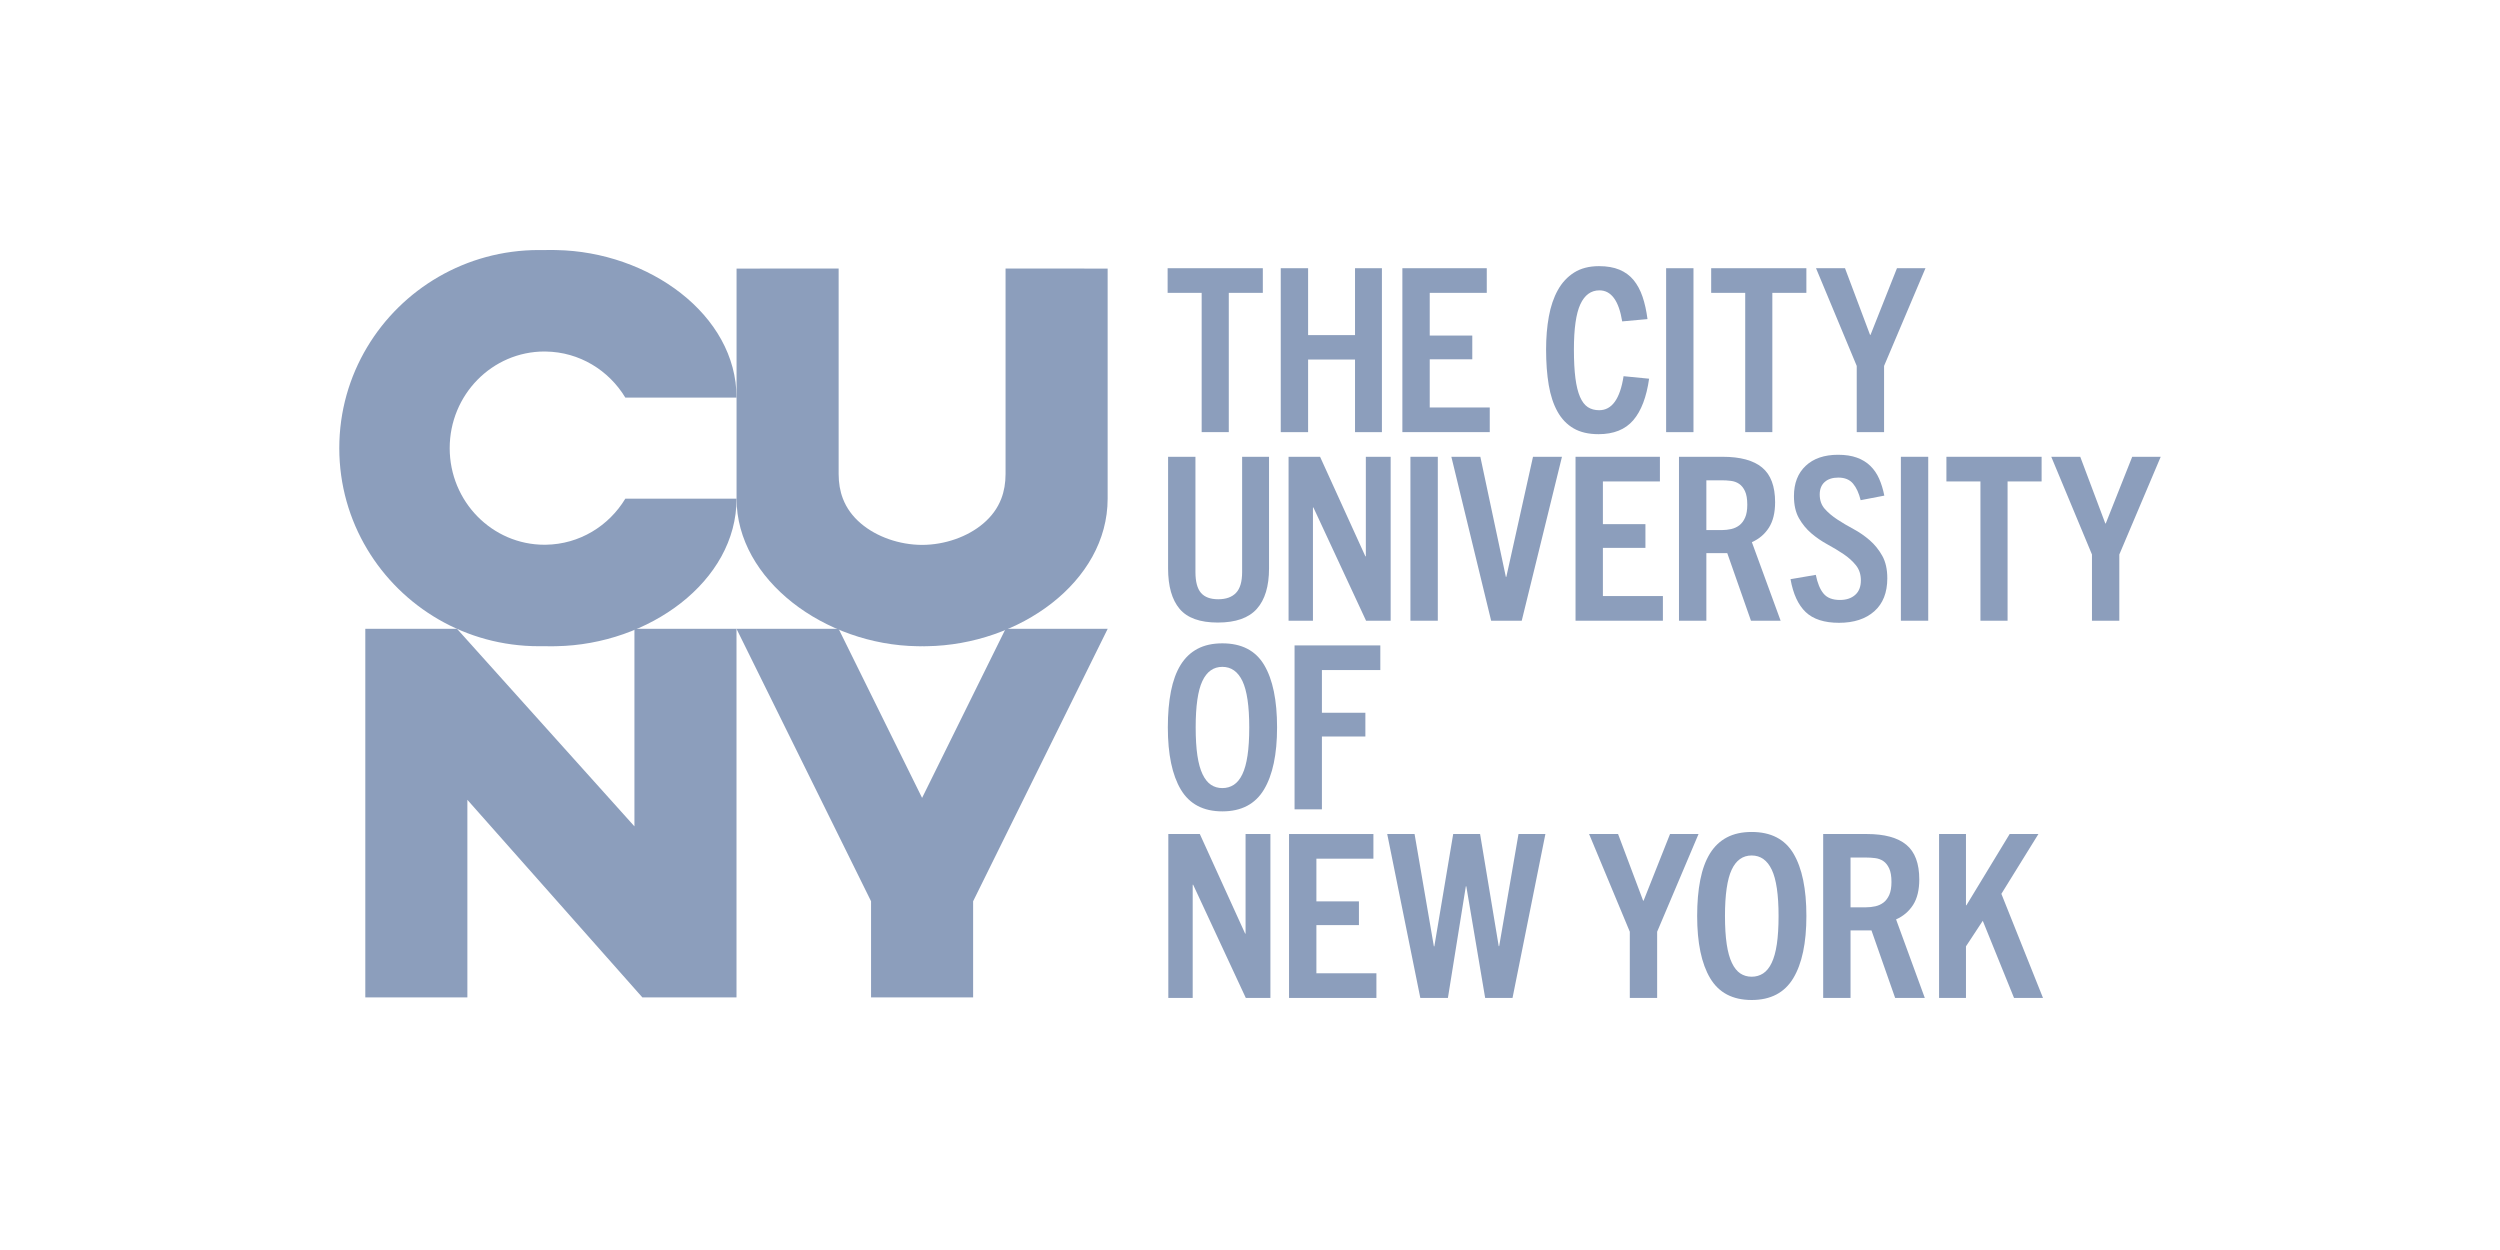 <svg width="140" height="70" viewBox="0 0 140 70" fill="none" xmlns="http://www.w3.org/2000/svg">
<path d="M35.528 35.213V46.276L25.592 35.213H20.457V55.853H26.173V44.79L35.971 55.853H41.244V35.213H35.528Z" fill="#8C9EBC"/>
<path d="M62.028 26.546C62.028 25.799 62.028 25.043 62.028 24.295C62.028 23.608 62.028 22.927 62.028 22.265V22.264C62.028 18.322 62.028 15.04 62.028 15.04L56.436 15.039H56.311V22.265V26.547C56.311 27.052 56.232 27.511 56.072 27.926C55.868 28.456 55.532 28.918 55.061 29.318C54.183 30.065 52.906 30.511 51.642 30.514L51.641 30.513C51.64 30.513 51.639 30.513 51.637 30.513C51.636 30.513 51.635 30.513 51.633 30.513L51.633 30.514C50.369 30.511 49.092 30.064 48.214 29.318C47.742 28.917 47.407 28.456 47.203 27.926C47.043 27.511 46.964 27.052 46.964 26.547V22.265V15.039H46.839L41.247 15.04C41.247 15.04 41.247 18.322 41.247 22.264V22.264C41.247 22.926 41.247 23.607 41.247 24.294C41.247 25.043 41.247 25.799 41.247 26.546V27.925C41.247 32.489 46.21 36.115 51.372 36.188C51.426 36.188 51.48 36.19 51.533 36.19C51.554 36.19 51.574 36.189 51.594 36.189C51.607 36.189 51.62 36.189 51.633 36.19C51.635 36.19 51.636 36.19 51.637 36.19C51.639 36.19 51.64 36.19 51.641 36.19C51.644 36.19 51.646 36.19 51.648 36.19L51.646 36.189C51.658 36.189 51.669 36.189 51.68 36.189C51.701 36.189 51.721 36.19 51.741 36.19C51.795 36.19 51.849 36.189 51.902 36.188C57.065 36.115 62.028 32.593 62.028 27.925V26.546Z" fill="#8C9EBC"/>
<path d="M35.018 27.926C34.096 29.454 32.449 30.479 30.566 30.505C30.541 30.505 30.517 30.506 30.493 30.506C27.56 30.506 25.183 28.084 25.183 25.095C25.183 22.107 27.56 19.684 30.493 19.684C30.517 19.684 30.541 19.685 30.566 19.686C32.449 19.712 34.096 20.737 35.018 22.265H41.246C41.246 17.609 36.308 14.093 31.159 14.004C31.146 14.003 31.134 14.003 31.121 14.003C31.067 14.001 31.014 14 30.96 14C30.94 14 30.919 14 30.899 14.001C30.887 14.001 30.876 14 30.865 14L30.867 14C30.865 14 30.863 14 30.86 14C30.859 14 30.858 14 30.856 14C30.855 14 30.854 14 30.852 14C30.839 14 30.826 14 30.813 14.001C30.793 14 30.773 14 30.752 14C30.699 14 30.645 14.001 30.592 14.002H30.173C26.083 14.002 22.506 16.185 20.559 19.442C19.569 21.097 19 23.029 19 25.094C19 25.094 19 25.095 19 25.095C19 25.095 19 25.096 19 25.096C19 27.161 19.569 29.093 20.559 30.748C22.506 34.005 26.082 36.188 30.173 36.188H30.592C30.645 36.189 30.698 36.19 30.752 36.19C30.773 36.19 30.793 36.19 30.813 36.19C30.826 36.19 30.839 36.19 30.852 36.19C30.854 36.19 30.855 36.19 30.856 36.19C30.858 36.19 30.859 36.19 30.86 36.19C30.863 36.19 30.865 36.19 30.867 36.19L30.865 36.19C30.876 36.19 30.887 36.19 30.899 36.19C30.919 36.19 30.94 36.19 30.961 36.19C31.014 36.19 31.068 36.189 31.122 36.188C31.134 36.188 31.147 36.188 31.16 36.187C36.308 36.097 41.247 32.582 41.247 27.926H35.018Z" fill="#8C9EBC"/>
<path d="M56.314 35.213L51.637 44.682L46.961 35.213H41.244L48.779 50.47V55.853H54.495V50.47L62.031 35.213H56.314Z" fill="#8C9EBC"/>
<path d="M67.293 24.199V16.4H65.387V15.02H70.718V16.4H68.812V24.199H67.293Z" fill="#8C9EBC"/>
<path d="M75.881 24.2V20.134H73.254V24.2H71.722V15.02H73.254V18.766H75.881V15.02H77.387V24.2H75.881Z" fill="#8C9EBC"/>
<path d="M78.533 24.2V15.02H83.259V16.4H80.065V18.791H82.448V20.121H80.065V22.819H83.426V24.199H78.533V24.2Z" fill="#8C9EBC"/>
<path d="M92.35 21.207C92.204 22.238 91.908 23.014 91.462 23.534C91.015 24.054 90.367 24.314 89.517 24.314C88.959 24.314 88.493 24.205 88.12 23.988C87.746 23.771 87.446 23.457 87.219 23.048C86.991 22.639 86.828 22.142 86.729 21.559C86.63 20.975 86.581 20.312 86.581 19.571C86.581 18.906 86.632 18.29 86.736 17.723C86.838 17.157 87.006 16.664 87.238 16.247C87.469 15.829 87.774 15.501 88.152 15.262C88.53 15.024 88.993 14.904 89.543 14.904C89.989 14.904 90.371 14.97 90.689 15.103C91.006 15.235 91.27 15.428 91.481 15.684C91.691 15.94 91.858 16.251 91.983 16.618C92.107 16.984 92.199 17.402 92.26 17.87L90.843 17.998C90.654 16.84 90.229 16.26 89.568 16.26C89.096 16.26 88.74 16.52 88.499 17.04C88.259 17.56 88.139 18.404 88.139 19.571C88.139 20.21 88.167 20.745 88.223 21.176C88.278 21.606 88.364 21.955 88.48 22.224C88.596 22.492 88.742 22.684 88.918 22.799C89.094 22.914 89.306 22.972 89.555 22.972C90.268 22.972 90.723 22.337 90.92 21.067L92.35 21.207Z" fill="#8C9EBC"/>
<path d="M93.303 24.2V15.02H94.835V24.2H93.303Z" fill="#8C9EBC"/>
<path d="M97.732 24.199V16.4H95.826V15.02H101.157V16.4H99.251V24.199H97.732Z" fill="#8C9EBC"/>
<path d="M103.977 24.2V20.492L101.697 15.02H103.32L104.723 18.753H104.749L106.23 15.02H107.826L105.508 20.492V24.199H103.977V24.2Z" fill="#8C9EBC"/>
<path d="M69.559 25.58H71.066V31.832C71.066 32.829 70.838 33.584 70.383 34.095C69.928 34.607 69.199 34.863 68.195 34.863C67.199 34.863 66.486 34.607 66.057 34.095C65.628 33.584 65.413 32.83 65.413 31.832V25.58H66.945V32.037C66.945 32.574 67.049 32.962 67.254 33.2C67.46 33.439 67.782 33.558 68.22 33.558C68.658 33.558 68.991 33.439 69.218 33.2C69.445 32.962 69.559 32.574 69.559 32.037V25.58H69.559Z" fill="#8C9EBC"/>
<path d="M76.499 34.76L73.551 28.419H73.525V34.76H72.16V25.58H73.924L76.461 31.155H76.487V25.58H77.877V34.76H76.499Z" fill="#8C9EBC"/>
<path d="M78.984 34.76V25.58H80.517V34.76H78.984Z" fill="#8C9EBC"/>
<path d="M83.504 34.76L81.276 25.58H82.899L84.328 32.305H84.354L85.848 25.58H87.47L85.217 34.76H83.504Z" fill="#8C9EBC"/>
<path d="M88.23 34.76V25.58H92.955V26.961H89.762V29.352H92.144V30.681H89.762V33.379H93.122V34.76H88.23V34.76Z" fill="#8C9EBC"/>
<path d="M98.054 34.76L96.727 30.976H95.556V34.76H94.023V25.58H96.47C97.457 25.58 98.193 25.78 98.678 26.181C99.163 26.582 99.406 27.229 99.406 28.124C99.406 28.712 99.29 29.188 99.058 29.55C98.827 29.912 98.509 30.183 98.105 30.361L99.715 34.76H98.054V34.76ZM96.431 29.684C96.603 29.684 96.775 29.665 96.946 29.627C97.118 29.588 97.27 29.518 97.404 29.416C97.537 29.313 97.644 29.171 97.725 28.987C97.807 28.804 97.848 28.564 97.848 28.265C97.848 27.941 97.805 27.688 97.719 27.504C97.633 27.321 97.523 27.185 97.39 27.095C97.257 27.006 97.105 26.95 96.933 26.929C96.762 26.907 96.59 26.897 96.418 26.897H95.556V29.684H96.431V29.684Z" fill="#8C9EBC"/>
<path d="M104.196 28.01C104.101 27.618 103.959 27.309 103.771 27.083C103.582 26.858 103.307 26.745 102.947 26.745C102.62 26.745 102.365 26.828 102.18 26.994C101.996 27.16 101.904 27.393 101.904 27.691C101.904 28.015 101.998 28.284 102.187 28.497C102.375 28.71 102.61 28.908 102.889 29.091C103.168 29.274 103.47 29.453 103.797 29.628C104.123 29.803 104.425 30.012 104.704 30.254C104.983 30.497 105.217 30.787 105.406 31.124C105.595 31.461 105.689 31.88 105.689 32.383C105.689 33.184 105.447 33.8 104.962 34.231C104.477 34.661 103.818 34.877 102.985 34.877C102.161 34.877 101.539 34.676 101.118 34.276C100.698 33.875 100.415 33.261 100.269 32.434L101.685 32.192C101.779 32.66 101.925 33.012 102.123 33.246C102.32 33.481 102.625 33.598 103.037 33.598C103.389 33.598 103.672 33.505 103.887 33.317C104.101 33.13 104.209 32.856 104.209 32.499C104.209 32.166 104.116 31.885 103.932 31.655C103.747 31.425 103.515 31.216 103.236 31.028C102.957 30.841 102.657 30.66 102.335 30.485C102.013 30.31 101.712 30.103 101.433 29.865C101.154 29.626 100.923 29.343 100.738 29.015C100.554 28.687 100.461 28.275 100.461 27.781C100.461 27.065 100.68 26.5 101.118 26.087C101.556 25.674 102.161 25.467 102.934 25.467C103.337 25.467 103.687 25.52 103.983 25.627C104.279 25.733 104.53 25.887 104.736 26.087C104.942 26.287 105.108 26.528 105.232 26.809C105.356 27.09 105.453 27.406 105.522 27.755L104.196 28.01Z" fill="#8C9EBC"/>
<path d="M106.449 34.76V25.58H107.981V34.76H106.449Z" fill="#8C9EBC"/>
<path d="M110.905 34.76V26.961H108.999V25.58H114.33V26.961H112.424V34.76H110.905V34.76Z" fill="#8C9EBC"/>
<path d="M117.15 34.76V31.052L114.871 25.58H116.494L117.897 29.313H117.923L119.404 25.58H121L118.682 31.052V34.76H117.15V34.76Z" fill="#8C9EBC"/>
<path d="M68.451 45.437C67.387 45.437 66.612 45.03 66.127 44.216C65.642 43.402 65.399 42.241 65.399 40.732C65.399 39.974 65.457 39.3 65.573 38.712C65.689 38.124 65.87 37.632 66.114 37.236C66.359 36.839 66.674 36.539 67.061 36.334C67.447 36.129 67.91 36.027 68.451 36.027C69.533 36.027 70.314 36.432 70.795 37.242C71.276 38.052 71.516 39.215 71.516 40.732C71.516 42.241 71.271 43.402 70.782 44.216C70.293 45.03 69.516 45.437 68.451 45.437ZM68.451 44.133C68.692 44.133 68.906 44.071 69.095 43.948C69.284 43.824 69.443 43.628 69.572 43.359C69.701 43.091 69.797 42.741 69.861 42.311C69.926 41.881 69.958 41.355 69.958 40.732C69.958 39.539 69.831 38.676 69.578 38.143C69.325 37.611 68.949 37.344 68.451 37.344C67.953 37.344 67.58 37.611 67.331 38.143C67.082 38.676 66.958 39.539 66.958 40.732C66.958 41.355 66.99 41.881 67.054 42.311C67.118 42.742 67.215 43.091 67.344 43.359C67.473 43.628 67.629 43.824 67.814 43.948C67.999 44.071 68.211 44.133 68.451 44.133Z" fill="#8C9EBC"/>
<path d="M72.495 45.323V36.143H77.298V37.523H74.027V39.914H76.461V41.244H74.027V45.323H72.495Z" fill="#8C9EBC"/>
<path d="M69.765 55.885L66.816 49.544H66.791V55.885H65.426V46.705H67.19L69.727 52.28H69.752V46.705H71.143V55.885H69.765Z" fill="#8C9EBC"/>
<path d="M72.186 55.885V46.705H76.911V48.086H73.718V50.477H76.1V51.806H73.718V54.504H77.079V55.885H72.186V55.885Z" fill="#8C9EBC"/>
<path d="M83.169 55.885L82.113 49.633H82.087L81.083 55.885H79.538L77.684 46.705H79.216L80.297 52.995H80.323L81.379 46.705H82.885L83.928 52.983H83.954L85.036 46.705H86.542L84.701 55.885H83.169Z" fill="#8C9EBC"/>
<path d="M91.269 55.885V52.177L88.989 46.705H90.612L92.015 50.438H92.041L93.522 46.705H95.118L92.8 52.177V55.885H91.269Z" fill="#8C9EBC"/>
<path d="M98.093 56C97.028 56 96.254 55.593 95.769 54.779C95.284 53.965 95.041 52.804 95.041 51.295C95.041 50.536 95.099 49.863 95.215 49.275C95.331 48.687 95.511 48.194 95.756 47.798C96 47.402 96.316 47.101 96.702 46.897C97.088 46.692 97.552 46.59 98.093 46.59C99.174 46.59 99.956 46.995 100.436 47.804C100.917 48.614 101.158 49.778 101.158 51.295C101.158 52.803 100.913 53.965 100.424 54.779C99.934 55.593 99.157 56 98.093 56ZM98.093 54.696C98.333 54.696 98.548 54.634 98.737 54.511C98.926 54.387 99.085 54.191 99.213 53.922C99.342 53.654 99.439 53.304 99.503 52.874C99.567 52.444 99.6 51.917 99.6 51.295C99.6 50.102 99.473 49.239 99.22 48.706C98.966 48.173 98.591 47.907 98.093 47.907C97.595 47.907 97.221 48.174 96.973 48.706C96.724 49.239 96.599 50.102 96.599 51.295C96.599 51.917 96.632 52.444 96.696 52.874C96.76 53.305 96.857 53.654 96.986 53.922C97.114 54.191 97.271 54.387 97.455 54.511C97.64 54.634 97.853 54.696 98.093 54.696Z" fill="#8C9EBC"/>
<path d="M106.128 55.885L104.802 52.101H103.63V55.885H102.098V46.705H104.544C105.531 46.705 106.267 46.905 106.753 47.306C107.238 47.707 107.48 48.354 107.48 49.249C107.48 49.837 107.364 50.313 107.133 50.675C106.901 51.037 106.583 51.308 106.18 51.486L107.789 55.885H106.128V55.885ZM104.505 50.809C104.677 50.809 104.849 50.79 105.02 50.752C105.192 50.713 105.344 50.643 105.478 50.541C105.611 50.438 105.718 50.296 105.8 50.112C105.881 49.929 105.922 49.689 105.922 49.39C105.922 49.066 105.879 48.812 105.793 48.629C105.707 48.446 105.598 48.31 105.465 48.22C105.331 48.131 105.179 48.075 105.008 48.054C104.836 48.032 104.664 48.022 104.493 48.022H103.63V50.809H104.505V50.809Z" fill="#8C9EBC"/>
<path d="M112.786 55.885L111.035 51.564L110.094 52.996V55.886H108.588V46.705H110.094V50.694H110.12L112.541 46.705H114.151L112.077 50.055L114.408 55.885H112.786V55.885Z" fill="#8C9EBC"/>
</svg>
